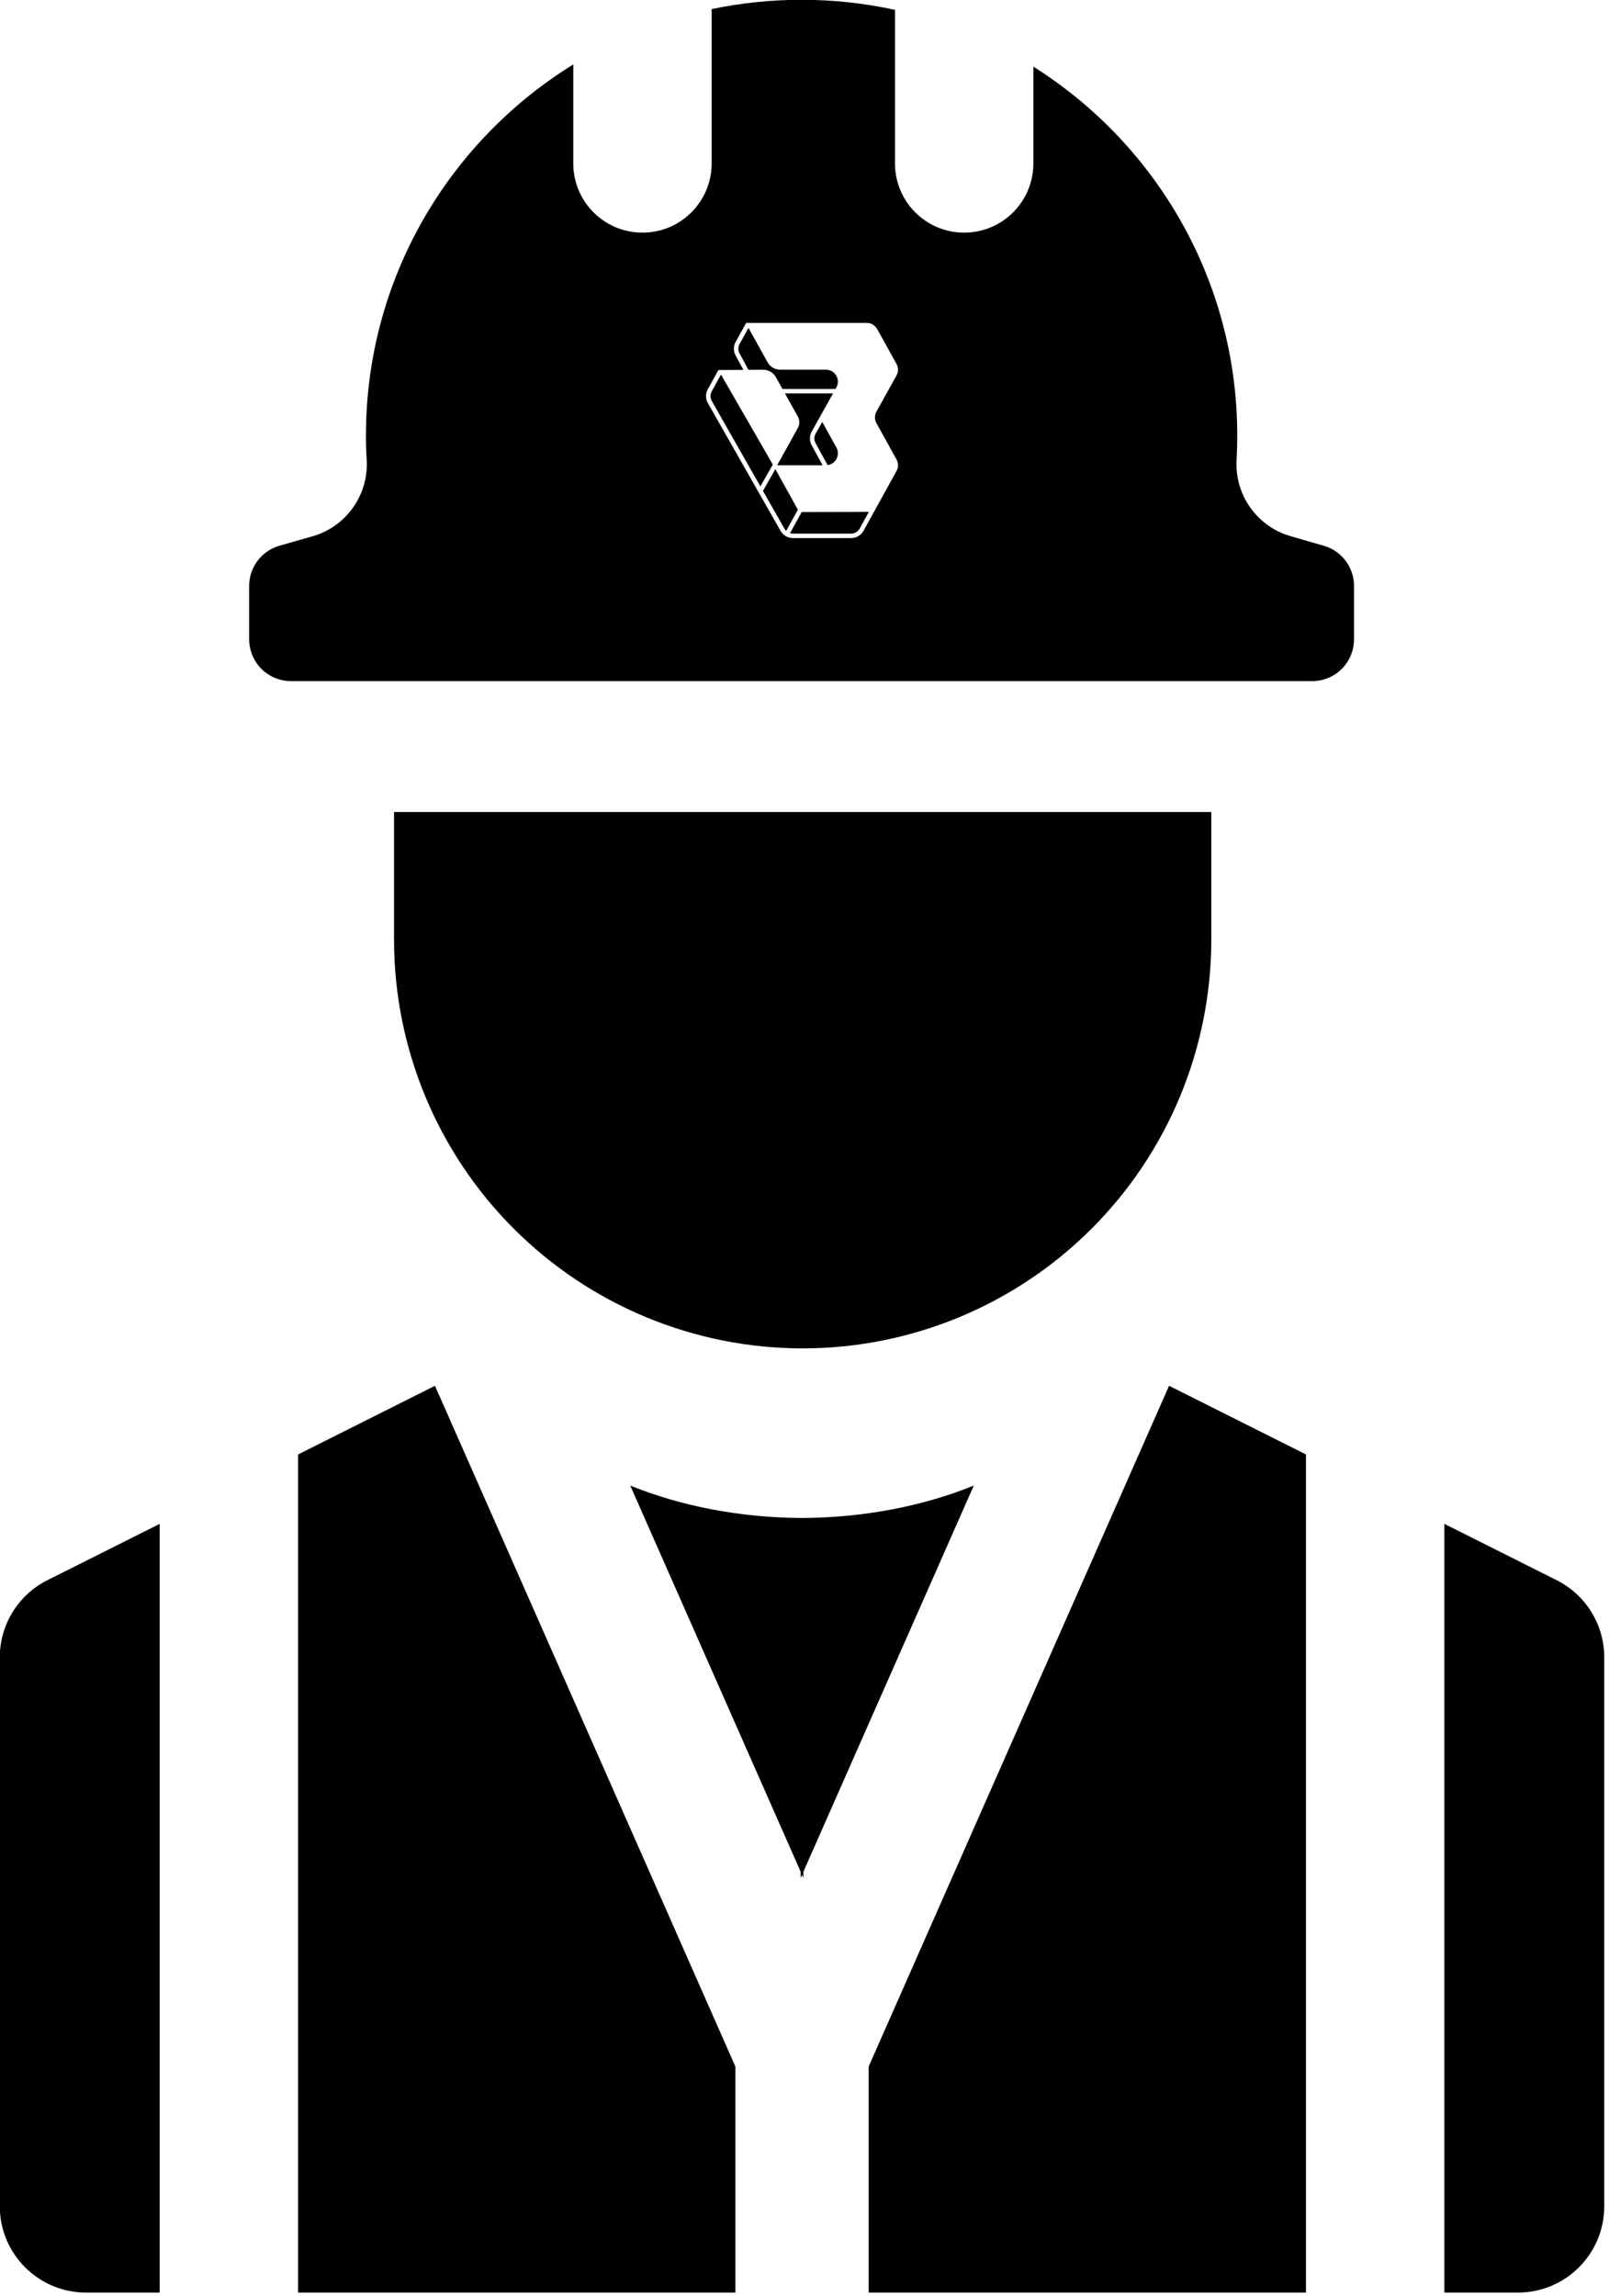 <svg xmlns="http://www.w3.org/2000/svg" xmlns:xlink="http://www.w3.org/1999/xlink" xmlns:serif="http://www.serif.com/" width="100%" height="100%" viewBox="0 0 279 398" xml:space="preserve" style="fill-rule:evenodd;clip-rule:evenodd;stroke-linejoin:round;stroke-miterlimit:2;">    <g transform="matrix(1,0,0,1,-3895.46,34.253)">        <g transform="matrix(0.905,0,0,0.905,3791.18,-134.141)">            <path d="M145.824,402.232L145.824,549.461L131.721,549.461C122.59,549.461 115.188,542.058 115.188,532.927L115.188,427.798C115.188,421.542 118.719,415.822 124.311,413.019L145.824,402.232ZM256.131,506.183L256.131,549.461L172.337,549.461L172.337,388.939L198.567,375.787L256.131,506.183ZM391.968,402.231L391.968,549.46L406.071,549.46C415.202,549.46 422.604,542.058 422.604,532.927L422.604,427.797C422.604,421.542 419.073,415.822 413.481,413.018L391.968,402.231ZM281.661,506.182L281.661,549.46L365.455,549.46L365.455,388.938L339.225,375.786L281.661,506.182ZM269.165,468.838L269.169,470.068L268.896,469.449L268.623,470.067L268.626,468.839L235.985,394.899C245.568,398.778 256.81,401.04 268.837,401.107C280.909,401.054 292.193,398.79 301.807,394.898L269.165,468.838ZM347.315,265.888L190.724,265.888L190.724,290.33C190.724,311.095 198.973,331.009 213.656,345.692C228.339,360.375 248.254,368.624 269.018,368.624C269.019,368.624 269.02,368.624 269.021,368.624C289.786,368.624 309.7,360.375 324.383,345.692C339.066,331.009 347.315,311.095 347.315,290.33C347.315,276.219 347.315,265.888 347.315,265.888ZM251.58,112.119C257.143,110.95 262.906,110.335 268.813,110.335C274.954,110.335 280.941,111 286.709,112.262L286.709,141.674C286.709,148.995 292.644,154.93 299.965,154.93C299.965,154.93 299.966,154.93 299.966,154.93C307.287,154.93 313.222,148.995 313.222,141.674L313.222,123.132C336.682,137.911 352.286,164.052 352.286,193.808C352.286,195.395 352.242,196.972 352.154,198.537C351.805,205.213 356.116,211.244 362.546,213.074C364.731,213.718 366.929,214.344 368.84,214.888C372.282,215.867 374.656,219.011 374.656,222.59C374.656,225.681 374.656,229.485 374.656,232.817C374.656,234.941 373.812,236.978 372.311,238.479C370.809,239.981 368.772,240.825 366.648,240.825C333.153,240.825 204.472,240.825 170.977,240.825C168.853,240.825 166.816,239.981 165.314,238.479C163.813,236.978 162.969,234.941 162.969,232.817C162.969,229.485 162.969,225.681 162.969,222.59C162.969,219.011 165.343,215.867 168.785,214.888C170.696,214.344 172.894,213.718 175.085,213.094C181.524,211.262 185.842,205.222 185.492,198.536C185.383,196.972 185.339,195.395 185.339,193.808C185.339,163.775 201.234,137.425 225.067,122.718L225.067,141.674C225.067,148.995 231.002,154.93 238.323,154.93C238.323,154.93 238.324,154.93 238.324,154.93C245.645,154.93 251.58,148.995 251.58,141.674L251.58,112.119ZM258.195,172.218L281.294,172.218C282.124,172.218 282.889,172.669 283.292,173.395C284.258,175.134 286.055,178.369 286.999,180.071C287.382,180.76 287.382,181.601 286.999,182.29C286.023,184.047 284.133,187.449 283.158,189.206C282.776,189.895 282.775,190.733 283.156,191.423C284.132,193.186 286.026,196.61 287.002,198.374C287.384,199.062 287.383,199.9 287,200.59C287,200.59 281.844,209.915 280.684,212.025C280.207,212.89 279.297,213.43 278.308,213.43L267.149,213.43C266.174,213.43 265.274,212.905 264.792,212.059C262.283,207.651 253.326,191.916 250.859,187.583C250.392,186.762 250.385,185.759 250.84,184.931C251.587,183.577 252.869,181.247 252.869,181.247L257.662,181.215L256.167,178.452C255.726,177.637 255.731,176.655 256.181,175.845C256.907,174.539 258.195,172.218 258.195,172.218ZM281.7,208.406C281.567,208.432 268.84,208.442 268.84,208.442L266.593,212.49C266.77,212.545 266.958,212.575 267.149,212.575L278.308,212.575C278.985,212.575 279.609,212.207 279.936,211.612L281.7,208.406ZM265.859,212.054L268.108,208.004L263.784,200.217L261.411,204.394L265.534,211.635C265.623,211.792 265.733,211.934 265.859,212.054ZM253.367,182.113L251.588,185.344C251.276,185.909 251.281,186.596 251.601,187.159L260.92,203.531L263.297,199.346L253.367,182.113ZM274.839,185.729L265.625,185.729L268.084,190.132C268.47,190.822 268.471,191.664 268.087,192.356L264.138,199.466C264.138,199.472 264.138,199.477 264.138,199.481L272.839,199.481L270.742,195.647C270.291,194.821 270.299,193.823 270.763,193.004C271.552,191.618 274.839,185.729 274.839,185.729ZM272.778,191.186L271.505,193.427C271.187,193.986 271.181,194.671 271.49,195.236L273.799,199.46C274.484,199.362 275.095,198.96 275.451,198.355C275.862,197.657 275.873,196.794 275.48,196.087C274.569,194.447 272.813,191.273 272.778,191.186ZM258.64,173.177L256.927,176.26C256.619,176.814 256.615,177.489 256.918,178.046L258.629,181.209C258.629,181.209 260.169,181.199 261.438,181.19C262.453,181.184 263.392,181.732 263.888,182.618C264.467,183.655 265.148,184.876 265.148,184.876L275.313,184.876L275.48,184.576C275.873,183.867 275.862,183.003 275.451,182.307C275.04,181.609 274.291,181.179 273.481,181.179L264.724,181.179C263.712,181.179 262.78,180.631 262.289,179.747C261.01,177.445 258.64,173.177 258.64,173.177Z"></path>        </g>    </g></svg>